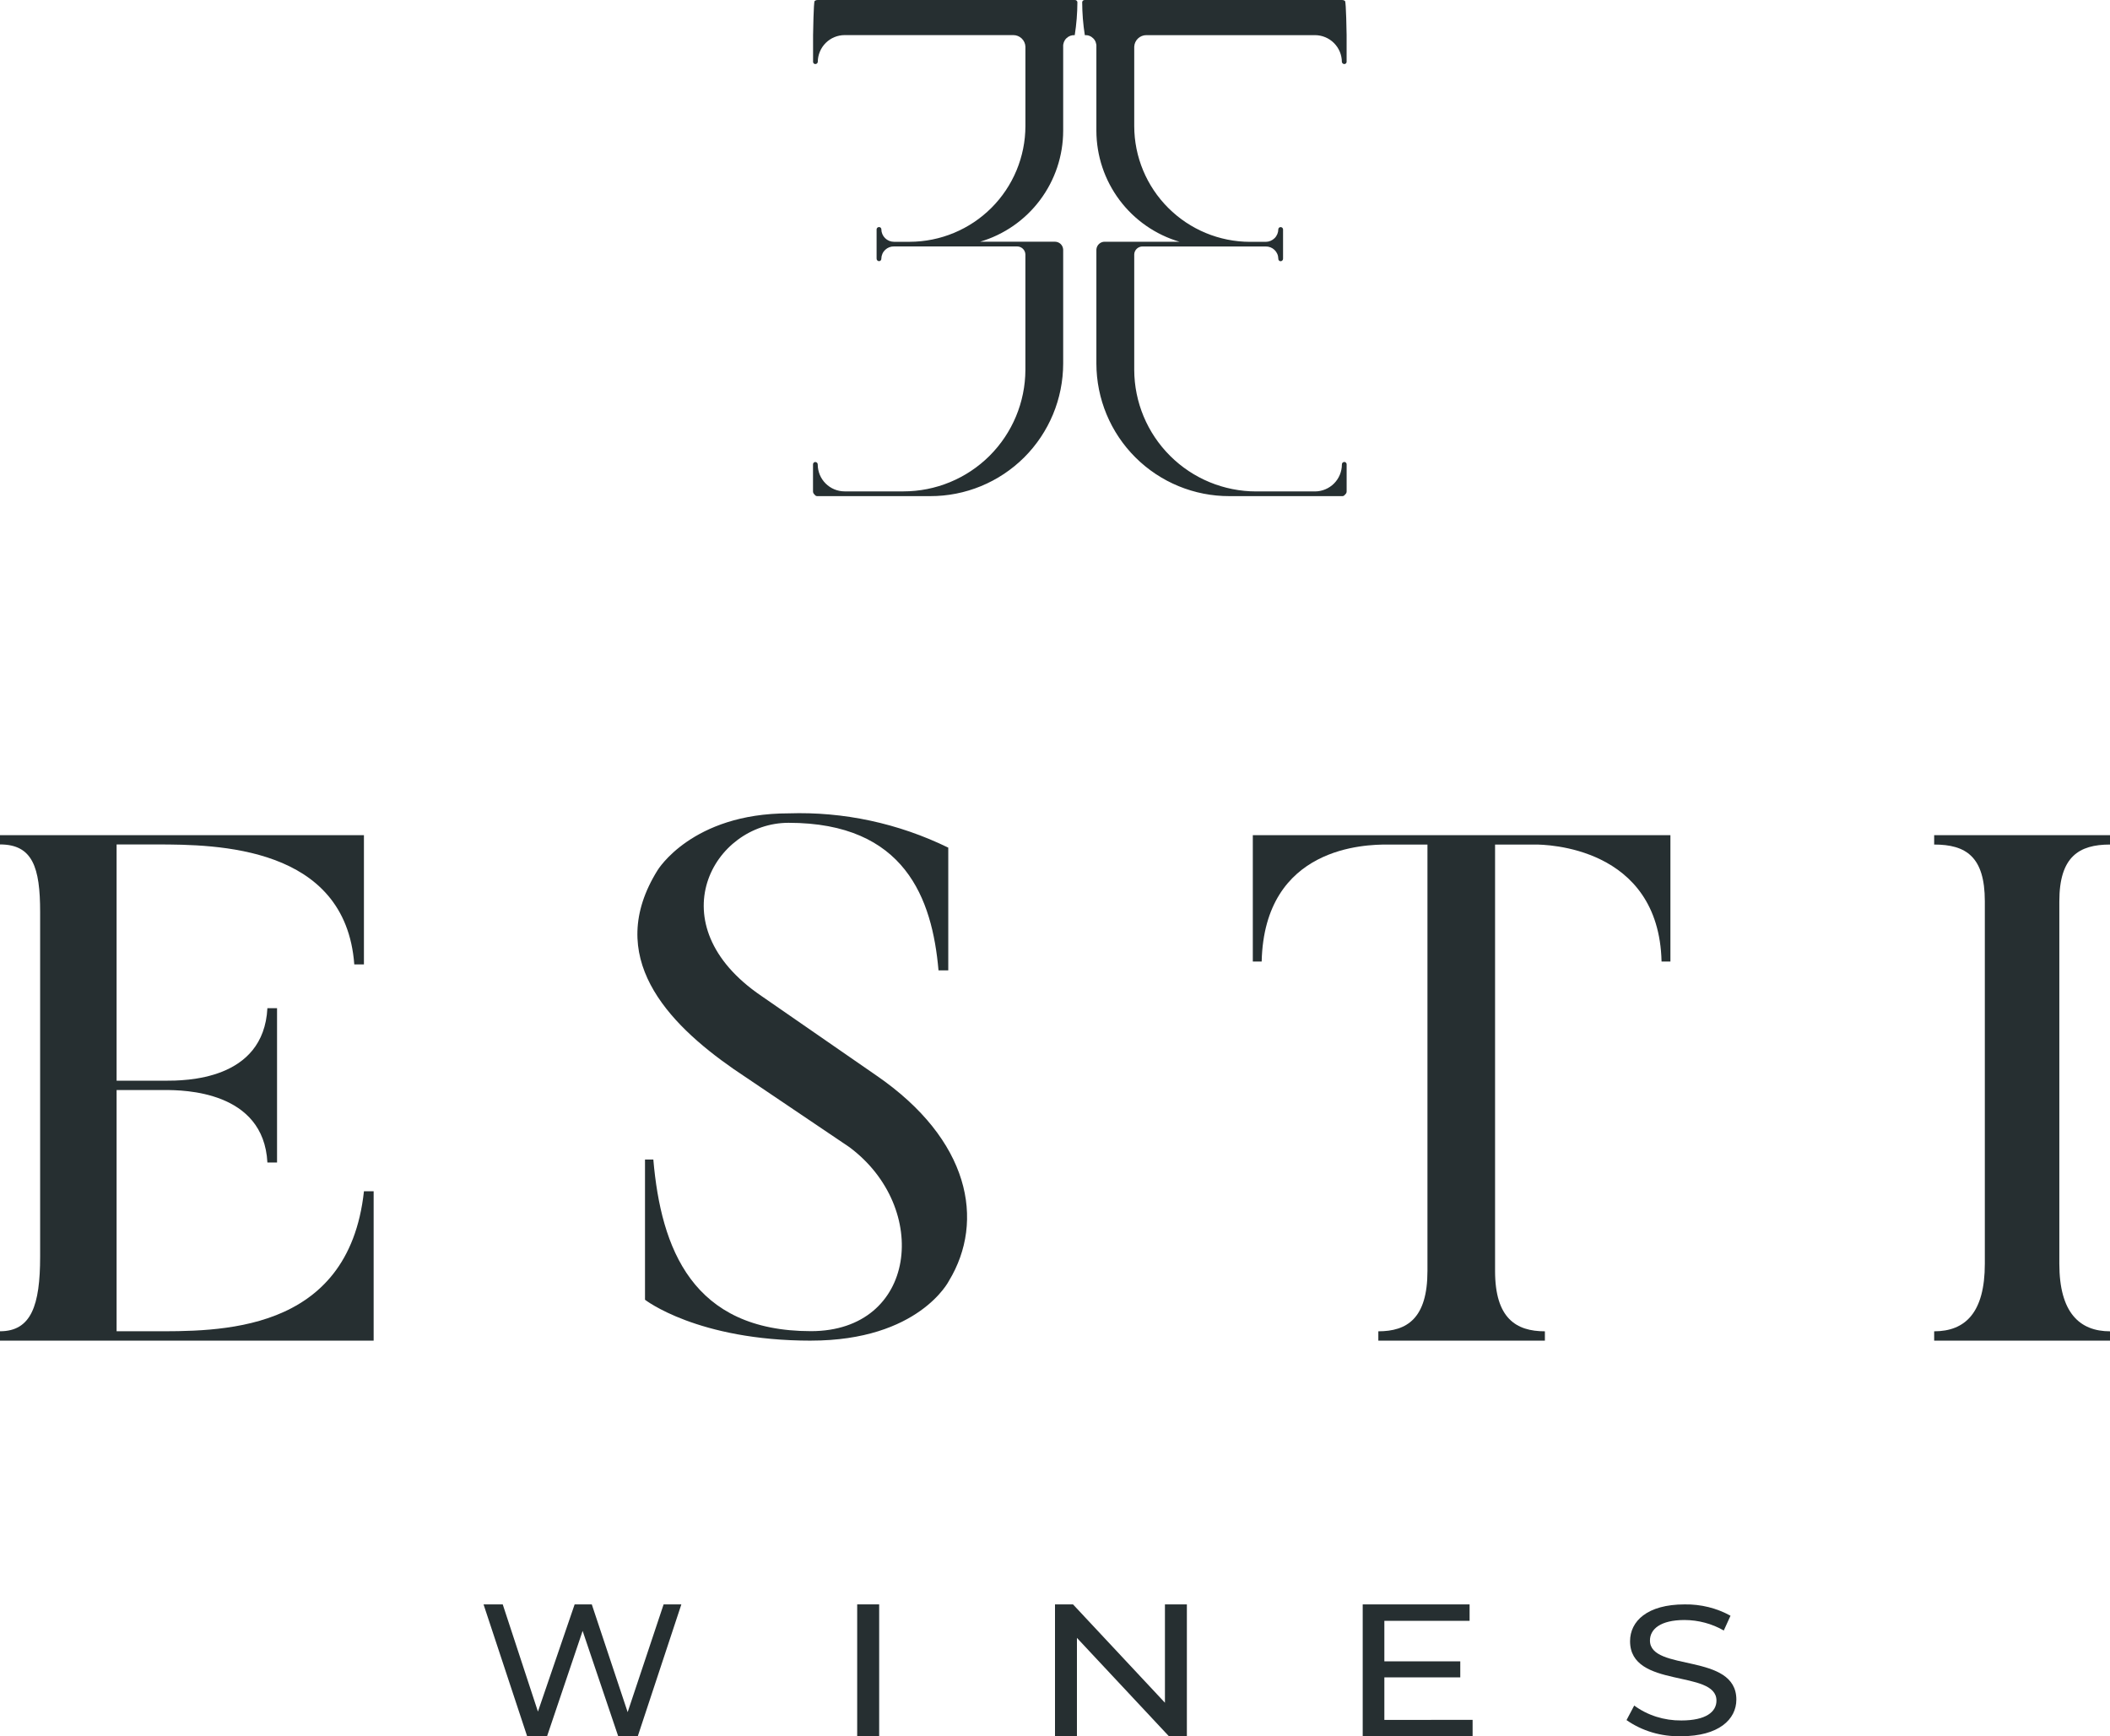 <svg width="96" height="79" viewBox="0 0 96 79" fill="none" xmlns="http://www.w3.org/2000/svg">
<path d="M17 54.203V61H0V60.573C1.42 60.573 1.826 59.397 1.826 57.175V41.493C1.826 39.468 1.485 38.422 0 38.422V38H16.558V43.88H16.119C15.716 38.49 9.865 38.423 7.13 38.423H5.305V49.173H7.502C8.414 49.173 11.995 49.173 12.166 45.872H12.605V52.895H12.166C11.996 49.629 8.347 49.597 7.502 49.597H5.305V60.573H6.86C9.866 60.573 15.849 60.737 16.559 54.203H17Z" fill="#262F31"/>
<path d="M36.897 61C31.727 61 29.346 59.139 29.346 59.139V52.759H29.725C30.074 56.813 31.502 60.568 36.895 60.568C41.72 60.568 42.353 54.953 38.641 52.193L33.374 48.639C30.36 46.544 27.473 43.52 29.916 39.599C29.916 39.599 31.471 37.008 35.881 37.008C38.385 36.925 40.873 37.459 43.144 38.568V44.152H42.7C42.416 40.894 41.177 37.438 35.879 37.438C32.45 37.438 29.849 42.059 34.64 45.315L39.875 48.937C44.128 51.859 44.827 55.549 43.177 58.275C43.177 58.275 41.816 60.999 36.893 60.999" fill="#262F31"/>
<path d="M76 38V43.75H75.597C75.471 38.492 70.289 38.427 69.853 38.427H68.022V57.831C68.022 59.988 68.984 60.575 70.289 60.575V61H62.711V60.575C64.016 60.575 64.946 59.989 64.946 57.831V38.427H63.116C62.154 38.427 57.527 38.492 57.403 43.75H57V38H76Z" fill="#262F31"/>
<path d="M96 38V38.427C94.587 38.427 93.695 38.982 93.695 41.007V57.504C93.695 59.727 94.618 60.575 96 60.575V61H88V60.575C89.413 60.575 90.305 59.726 90.305 57.504V41.007C90.305 38.981 89.449 38.427 88 38.427V38H96Z" fill="#262F31"/>
<path d="M31 73L29.017 79H28.127L26.508 74.207L24.89 79H23.984L22 73H22.873L24.475 77.878L26.145 73H26.925L28.557 77.903L30.193 73H31Z" fill="#262F31"/>
<path d="M40 73H39V79H40V73Z" fill="#262F31"/>
<path d="M54 73V79H53.183L48.998 74.525V79H48V73H48.819L53.002 77.475V73H54Z" fill="#262F31"/>
<path d="M67 78.254V79H62V73H66.863V73.749H62.985V75.592H66.439V76.32H62.985V78.257L67 78.254Z" fill="#262F31"/>
<path d="M74.008 78.256L74.353 77.603C74.958 78.049 75.716 78.289 76.497 78.282C77.618 78.282 78.095 77.89 78.095 77.378C78.095 75.946 74.164 76.852 74.164 74.675C74.164 73.769 74.94 73.001 76.646 73.001C77.383 72.989 78.107 73.168 78.734 73.517L78.428 74.189C77.895 73.88 77.276 73.714 76.642 73.711C75.54 73.711 75.069 74.131 75.069 74.644C75.069 76.076 79 75.182 79 77.333C79 78.23 78.203 78.999 76.488 78.999C75.589 79.022 74.71 78.762 74 78.263" fill="#262F31"/>
<path d="M37.199 0.001H48.898C48.927 -0.002 48.955 0.006 48.978 0.024C49 0.042 49.015 0.068 49.019 0.096C49.017 0.6 48.977 1.102 48.898 1.599C48.828 1.595 48.758 1.605 48.692 1.63C48.626 1.655 48.566 1.694 48.516 1.744C48.466 1.793 48.428 1.853 48.403 1.919C48.378 1.985 48.367 2.056 48.372 2.126V5.953C48.37 7.089 48.001 8.194 47.319 9.103C46.639 10.012 45.682 10.677 44.593 10.998H47.989C48.087 10.996 48.182 11.032 48.254 11.099C48.325 11.166 48.368 11.259 48.372 11.357V16.547C48.37 17.34 48.213 18.125 47.908 18.857C47.603 19.589 47.157 20.254 46.596 20.814C46.034 21.373 45.367 21.817 44.634 22.119C43.901 22.421 43.115 22.576 42.322 22.574H37.204C37.176 22.578 37.147 22.572 37.121 22.56C37.096 22.547 37.075 22.527 37.06 22.502C37.038 22.485 37.02 22.463 37.008 22.438C36.996 22.413 36.99 22.386 36.99 22.358V21.139C36.989 21.125 36.99 21.111 36.994 21.098C36.998 21.084 37.004 21.072 37.013 21.061C37.022 21.05 37.033 21.041 37.045 21.034C37.057 21.027 37.071 21.023 37.085 21.021C37.101 21.02 37.117 21.022 37.132 21.028C37.147 21.033 37.16 21.042 37.172 21.053C37.183 21.064 37.192 21.078 37.198 21.093C37.203 21.108 37.206 21.123 37.205 21.139C37.207 21.462 37.336 21.772 37.565 22C37.793 22.228 38.103 22.357 38.426 22.358H41.104C42.572 22.358 43.98 21.777 45.02 20.742C46.059 19.706 46.647 18.301 46.653 16.834V11.574C46.649 11.475 46.607 11.383 46.535 11.315C46.464 11.248 46.368 11.211 46.27 11.213H40.674C40.6 11.211 40.526 11.224 40.458 11.251C40.389 11.278 40.326 11.318 40.273 11.369C40.219 11.42 40.176 11.481 40.147 11.549C40.117 11.616 40.101 11.689 40.099 11.763C40.102 11.792 40.094 11.82 40.076 11.843C40.058 11.865 40.032 11.88 40.004 11.883C39.987 11.884 39.971 11.882 39.956 11.876C39.941 11.87 39.928 11.862 39.916 11.85C39.905 11.839 39.896 11.825 39.89 11.81C39.885 11.795 39.882 11.779 39.883 11.763V10.427C39.887 10.399 39.901 10.373 39.924 10.355C39.946 10.337 39.975 10.329 40.004 10.332C40.028 10.333 40.052 10.344 40.069 10.362C40.087 10.379 40.098 10.402 40.099 10.427C40.099 10.58 40.16 10.726 40.268 10.834C40.375 10.941 40.521 11.002 40.674 11.002H41.39C42.785 10.998 44.122 10.442 45.109 9.456C46.095 8.47 46.651 7.133 46.654 5.738V2.123C46.648 1.982 46.588 1.848 46.485 1.75C46.383 1.652 46.246 1.597 46.104 1.597H38.428C38.105 1.598 37.795 1.727 37.566 1.956C37.338 2.185 37.209 2.495 37.207 2.818C37.204 2.847 37.189 2.873 37.167 2.89C37.144 2.908 37.116 2.917 37.087 2.914C37.062 2.912 37.039 2.901 37.022 2.884C37.004 2.866 36.994 2.843 36.993 2.818V1.599C36.993 1.527 37.017 0.096 37.063 0.048C37.103 0.015 37.154 -0.003 37.206 0.001" fill="#262F31"/>
<path d="M61.196 0.048C61.244 0.096 61.268 1.527 61.268 1.599V2.818C61.266 2.843 61.255 2.866 61.238 2.884C61.22 2.901 61.197 2.912 61.172 2.914C61.144 2.917 61.115 2.908 61.093 2.89C61.07 2.873 61.056 2.847 61.052 2.818C61.05 2.495 60.921 2.186 60.692 1.958C60.464 1.729 60.154 1.601 59.831 1.599H52.155C52.013 1.599 51.877 1.654 51.774 1.752C51.672 1.85 51.611 1.984 51.605 2.126V5.74C51.608 7.135 52.164 8.472 53.151 9.458C54.137 10.445 55.474 11.001 56.869 11.004H57.586C57.661 11.004 57.736 10.989 57.805 10.96C57.875 10.931 57.938 10.889 57.992 10.836C58.045 10.783 58.087 10.719 58.116 10.649C58.145 10.58 58.16 10.505 58.16 10.43C58.162 10.405 58.172 10.382 58.19 10.364C58.208 10.346 58.231 10.336 58.256 10.334C58.284 10.331 58.313 10.339 58.335 10.357C58.358 10.375 58.372 10.401 58.376 10.43V11.765C58.377 11.781 58.374 11.797 58.369 11.813C58.363 11.828 58.354 11.841 58.343 11.853C58.332 11.864 58.318 11.873 58.303 11.879C58.288 11.884 58.272 11.887 58.256 11.886C58.227 11.882 58.201 11.867 58.183 11.845C58.165 11.822 58.157 11.794 58.16 11.765C58.158 11.691 58.143 11.618 58.113 11.551C58.083 11.483 58.041 11.422 57.987 11.371C57.934 11.32 57.871 11.28 57.802 11.253C57.733 11.226 57.659 11.213 57.586 11.215H51.989C51.891 11.212 51.796 11.248 51.724 11.315C51.652 11.381 51.609 11.473 51.605 11.571V16.835C51.611 18.303 52.199 19.708 53.239 20.743C54.278 21.778 55.686 22.36 57.153 22.36H59.832C60.155 22.358 60.465 22.229 60.694 22C60.922 21.772 61.051 21.462 61.053 21.139C61.052 21.122 61.054 21.106 61.06 21.091C61.065 21.076 61.074 21.063 61.086 21.051C61.097 21.04 61.111 21.031 61.126 21.025C61.141 21.02 61.157 21.017 61.173 21.018C61.201 21.022 61.227 21.037 61.245 21.059C61.263 21.081 61.272 21.11 61.269 21.139V22.36C61.269 22.387 61.263 22.415 61.25 22.44C61.238 22.464 61.219 22.486 61.197 22.502C61.182 22.527 61.161 22.547 61.136 22.56C61.11 22.572 61.081 22.578 61.053 22.574H55.933C55.14 22.576 54.355 22.421 53.621 22.119C52.888 21.817 52.221 21.373 51.66 20.814C51.098 20.254 50.652 19.589 50.347 18.857C50.042 18.125 49.885 17.34 49.883 16.547V11.358C49.888 11.26 49.93 11.167 50.002 11.1C50.073 11.033 50.168 10.997 50.266 10.999H53.663C52.573 10.678 51.617 10.012 50.936 9.103C50.255 8.194 49.886 7.09 49.883 5.954V2.126C49.888 2.056 49.877 1.985 49.852 1.919C49.828 1.853 49.789 1.793 49.739 1.744C49.689 1.694 49.63 1.655 49.564 1.63C49.498 1.605 49.427 1.595 49.357 1.599C49.278 1.102 49.238 0.6 49.237 0.096C49.24 0.068 49.255 0.042 49.277 0.024C49.3 0.006 49.328 -0.002 49.357 0.001H61.053C61.105 -0.003 61.156 0.015 61.196 0.048Z" fill="#262F31"/>
</svg>
